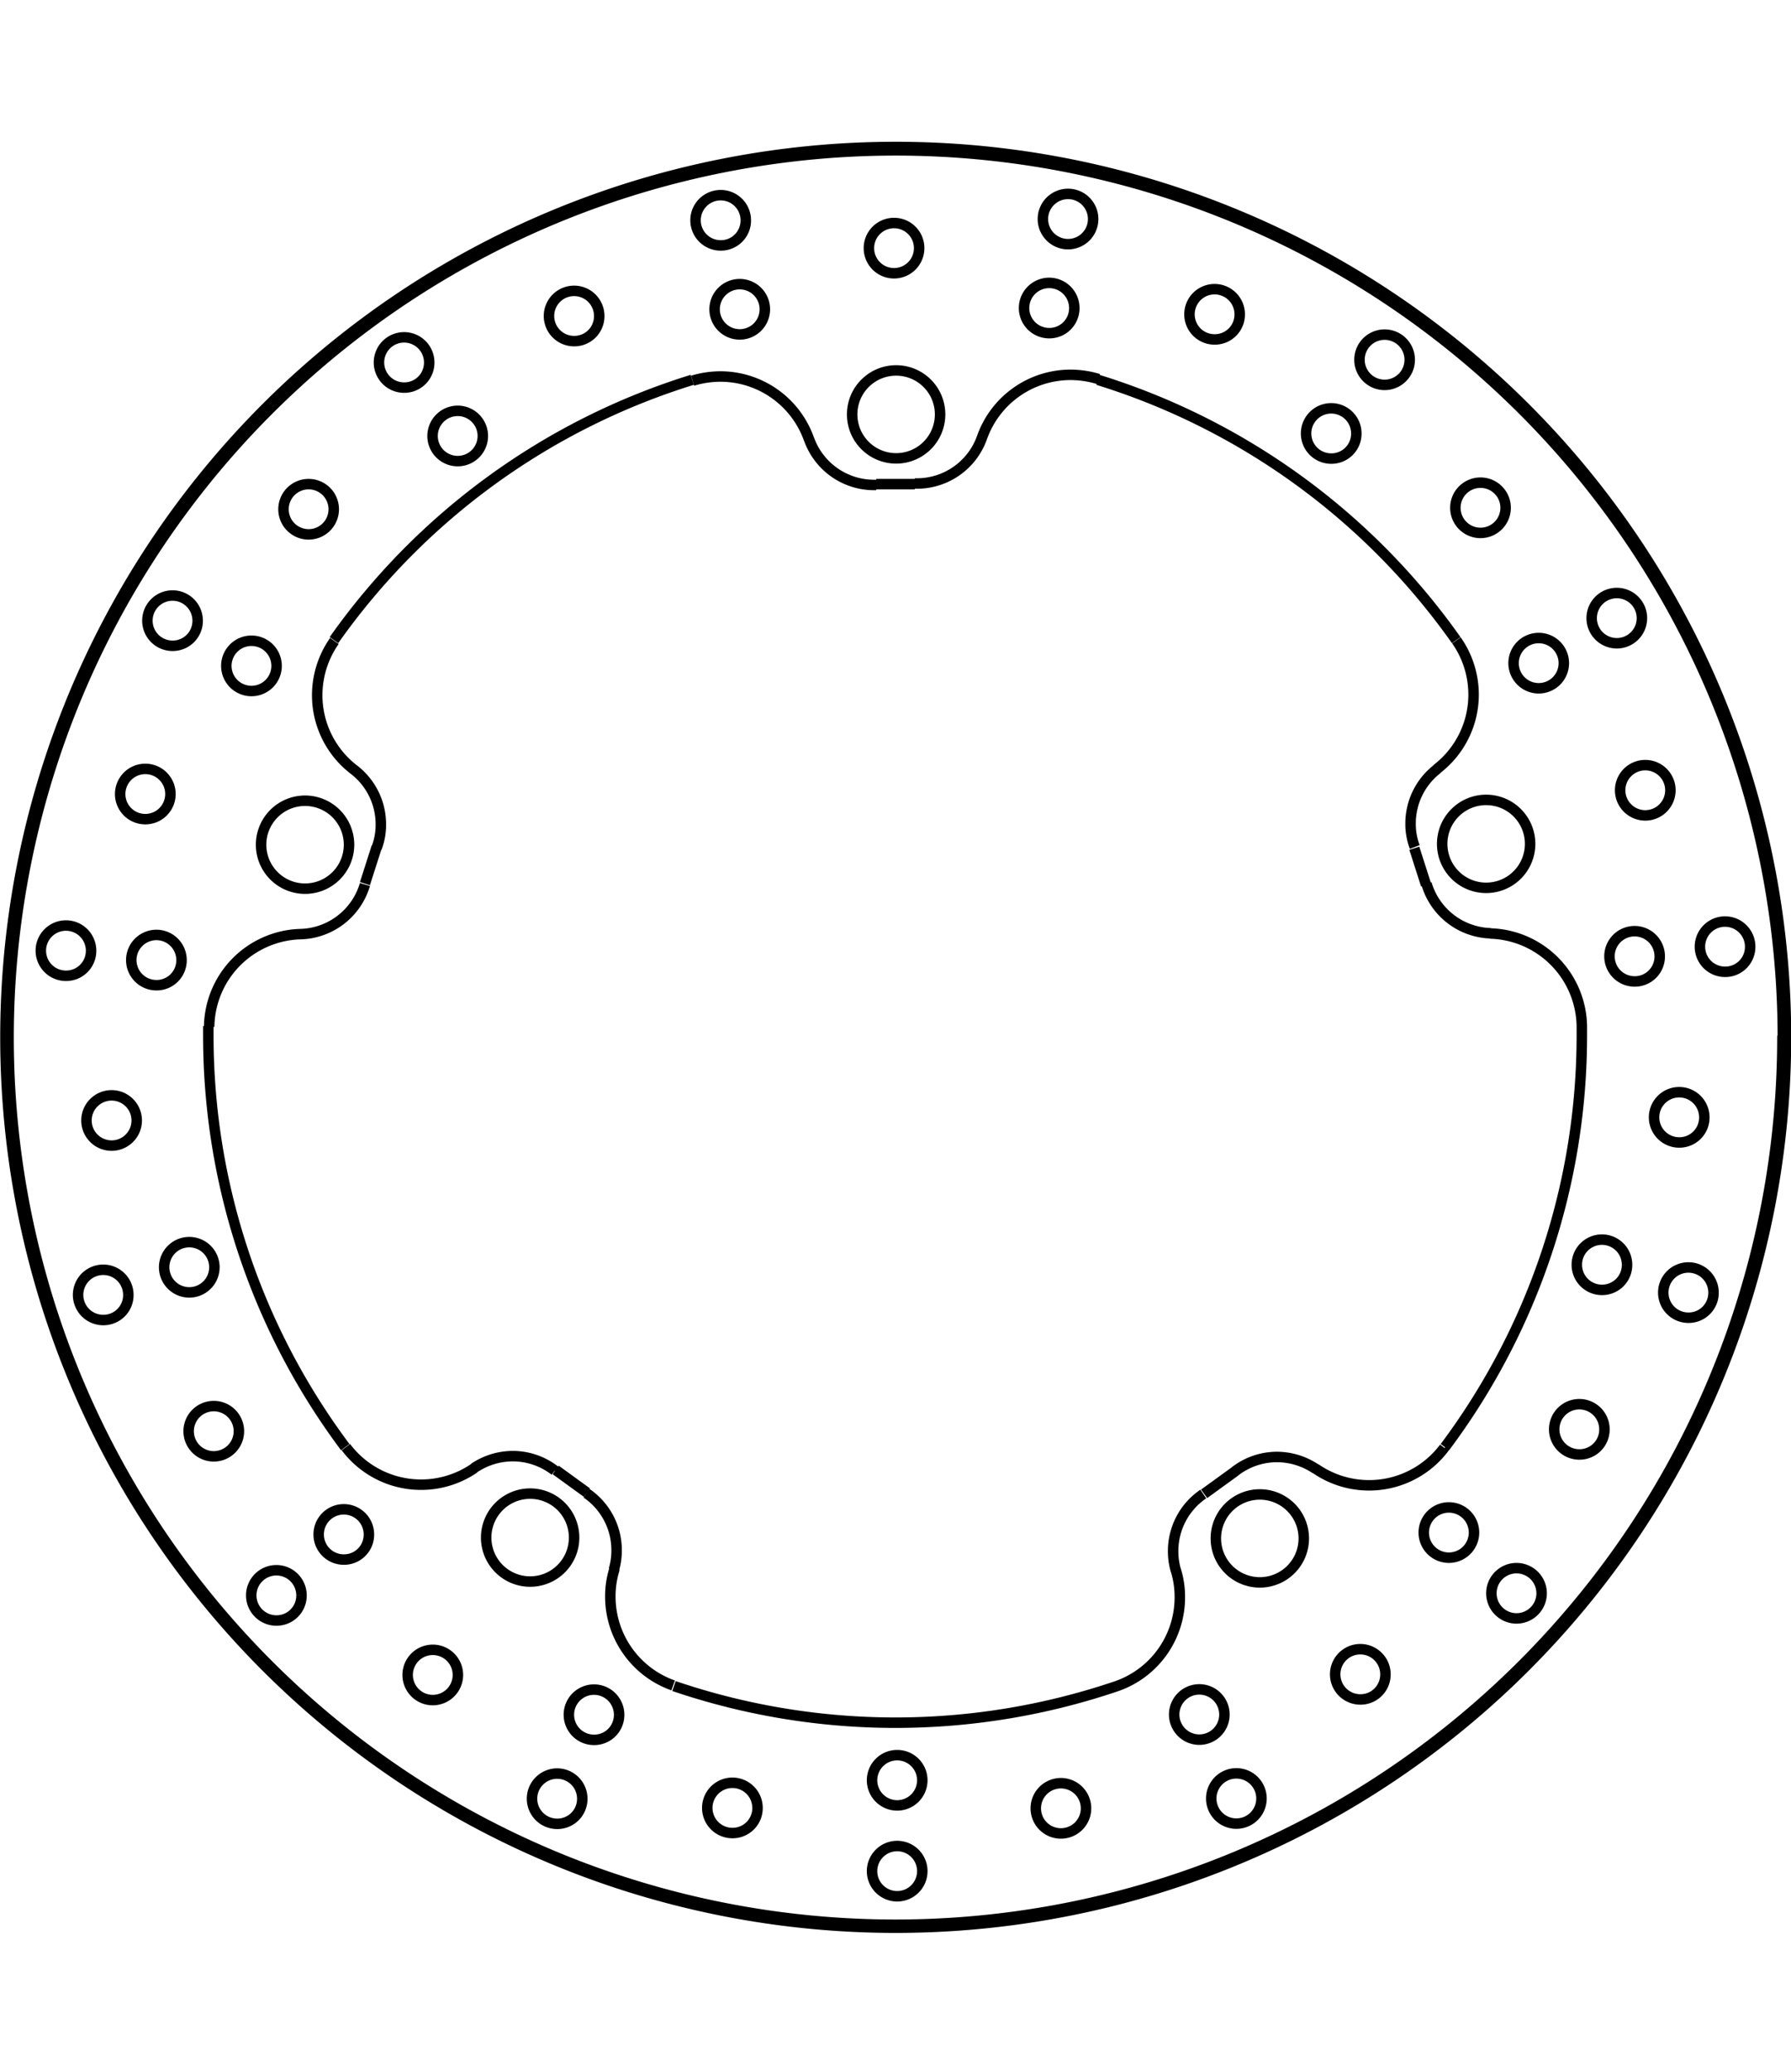 <svg xmlns="http://www.w3.org/2000/svg" width="1934" height="2237" viewBox="0 0 85.54 85.54"><defs><style>.a{fill:none;stroke:#000;stroke-linejoin:bevel;stroke-width:0.5px;}</style></defs><path class="a" d="M271.39,440.59h0a4.49,4.49,0,0,0,6.14,1m6.68,4.85h0a4.32,4.32,0,0,0-.19,1.28,4.5,4.5,0,0,0,3,4.25m-5.65-10.26h0a3.29,3.29,0,0,0-2-.69,3.34,3.34,0,0,0-1.86.57m6.68,4.85h0a3.22,3.22,0,0,0,.13-.93,3.29,3.29,0,0,0-1.44-2.72m-.59,2.13h0a2.1,2.1,0,1,0-2.09,2.09,2.1,2.1,0,0,0,2.09-2.09m2.15,8.46h0a1.2,1.2,0,1,0-1.2,1.19,1.19,1.19,0,0,0,1.2-1.19m-1.76,4h0a1.2,1.2,0,1,0-1.19,1.2,1.19,1.19,0,0,0,1.19-1.2m8.37.44h0a1.2,1.2,0,1,0-1.19,1.2,1.19,1.19,0,0,0,1.19-1.2m-18.56-13.06h0a1.2,1.2,0,1,0-1.2,1.2,1.19,1.19,0,0,0,1.2-1.2m-3.22,2.91h0a1.2,1.2,0,1,0-1.2,1.2,1.19,1.19,0,0,0,1.2-1.2m7.47,3.81h0a1.2,1.2,0,1,0-1.2,1.19,1.2,1.2,0,0,0,1.2-1.19M265.11,432h0a1.2,1.2,0,1,0-1.2,1.2,1.2,1.2,0,0,0,1.2-1.2M261,433.32h0a1.2,1.2,0,1,0-1.19,1.2,1.19,1.19,0,0,0,1.19-1.2m5.28,6.51h0a1.2,1.2,0,1,0-1.2,1.2,1.2,1.2,0,0,0,1.2-1.2M261.4,425h0a1.2,1.2,0,1,0-1.2,1.19,1.2,1.2,0,0,0,1.2-1.19m32.11-32.54h0a4.49,4.49,0,0,0-4.23-3,4.61,4.61,0,0,0-1.33.2m-17.11,12.43h0a4.52,4.52,0,0,0-.82,2.59,4.48,4.48,0,0,0,1.76,3.56m-2.55,7.85h0a4.49,4.49,0,0,0-4.37,4.43m28.65-28.07h0a3.3,3.3,0,0,0,3.1,2.19h.11m-23.86,17.33h0a3.08,3.08,0,0,0,.2-1.12,3.29,3.29,0,0,0-1.28-2.61m-2.55,7.85h0a3.3,3.3,0,0,0,3.07-2.37m-.76-1.9h0a2.1,2.1,0,1,0-2.09,2.1,2.1,2.1,0,0,0,2.09-2.1m27.23-28.49h0a1.2,1.2,0,1,0-1.2,1.2,1.2,1.2,0,0,0,1.2-1.2m-35.23,34h0a1.2,1.2,0,1,0-1.19,1.2,1.19,1.19,0,0,0,1.19-1.2m-4.32-.45h0a1.2,1.2,0,1,0-1.19,1.2,1.19,1.19,0,0,0,1.19-1.2m8.86-13.59h0a1.2,1.2,0,1,0-1.2,1.19,1.2,1.2,0,0,0,1.2-1.19m-3.77-2.17h0a1.2,1.2,0,1,0-1.19,1.2,1.19,1.19,0,0,0,1.19-1.2m-1.3,8.28h0a1.2,1.2,0,1,0-1.2,1.2,1.2,1.2,0,0,0,1.2-1.2m14.92-17.09h0a1.2,1.2,0,1,0-1.2,1.19,1.2,1.2,0,0,0,1.2-1.19m-2.56-3.51h0a1.2,1.2,0,1,0-1.19,1.19,1.19,1.19,0,0,0,1.19-1.19m-4.56,7h0a1.2,1.2,0,1,0-1.2,1.2,1.2,1.2,0,0,0,1.2-1.2m20.59-9.55h0a1.2,1.2,0,1,0-1.2,1.2,1.2,1.2,0,0,0,1.2-1.2m-.91-4.25h0a1.2,1.2,0,1,0-1.2,1.2,1.19,1.19,0,0,0,1.2-1.2m-7,4.57h0a1.2,1.2,0,1,0-1.2,1.2,1.19,1.19,0,0,0,1.2-1.2M308.22,452h0a4.49,4.49,0,0,0,3-4.25,4.32,4.32,0,0,0-.19-1.28m6.68-4.85h0a4.49,4.49,0,0,0,6.14-1m-11.51,2.21h0a3.29,3.29,0,0,0-1.44,2.72,3.22,3.22,0,0,0,.13.93m6.68-4.85h0a3.34,3.34,0,0,0-1.86-.57,3.29,3.29,0,0,0-2,.69m3.29,3.21h0a2.1,2.1,0,1,0-2.1,2.09,2.1,2.1,0,0,0,2.1-2.09m15.44-13.08h0a1.2,1.2,0,1,0-1.19,1.2,1.19,1.19,0,0,0,1.19-1.2m4.13,1.34h0a1.2,1.2,0,1,0-1.19,1.19,1.19,1.19,0,0,0,1.19-1.19m-.44-8.37h0a1.2,1.2,0,1,0-1.2,1.19,1.19,1.19,0,0,0,1.2-1.19m-11,19.82h0a1.2,1.2,0,1,0-1.2,1.2,1.2,1.2,0,0,0,1.2-1.2m3.23,2.9h0a1.2,1.2,0,1,0-1.2,1.2,1.2,1.2,0,0,0,1.2-1.2m3-7.83h0a1.2,1.2,0,1,0-1.2,1.2,1.19,1.19,0,0,0,1.2-1.2m-18.15,13.63h0a1.2,1.2,0,1,0-1.2,1.19,1.2,1.2,0,0,0,1.2-1.19m1.77,4h0a1.2,1.2,0,1,0-1.2,1.2,1.2,1.2,0,0,0,1.2-1.2m5.92-5.93h0a1.2,1.2,0,1,0-1.19,1.2,1.19,1.19,0,0,0,1.19-1.2m-22.12,5.06h0a1.2,1.2,0,1,0-1.2,1.2,1.2,1.2,0,0,0,1.2-1.2m0,4.34h0a1.2,1.2,0,1,0-1.2,1.2,1.2,1.2,0,0,0,1.2-1.2m7.82-3h0a1.2,1.2,0,1,0-1.2,1.2,1.2,1.2,0,0,0,1.2-1.2m33.43-36.82h0a42.52,42.52,0,1,0-42.52,42.52,42.53,42.53,0,0,0,42.52-42.52m-.15,0h0a42.37,42.37,0,1,0-42.37,42.38A42.38,42.38,0,0,0,340,420.94m-16.12,19.65h0a32.81,32.81,0,0,0,6.54-19.65c0-.15,0-.31,0-.46m-6-18.43h0a32.81,32.81,0,0,0-17.11-12.43m-19.38,0h0a32.81,32.81,0,0,0-17.11,12.43m-6,18.43h0c0,.15,0,.31,0,.46a32.81,32.81,0,0,0,6.54,19.65M287.06,452h0a32.86,32.86,0,0,0,21.16,0m4.16-9.18,1.49-1.08m9.11-28-.56-1.75M298.56,394.6h-1.84m-23.86,17.33-.56,1.75m9.11,28,1.49,1.08m24.43-53.18h0a4.61,4.61,0,0,0-1.33-.2,4.49,4.49,0,0,0-4.23,3m-3.21,2.19h.11a3.3,3.3,0,0,0,3.1-2.19m-2-1.11h0a2.1,2.1,0,1,0-2.1,2.1,2.1,2.1,0,0,0,2.1-2.1m6.41-5.08h0a1.2,1.2,0,1,0-1.19,1.2,1.19,1.19,0,0,0,1.19-1.2m.9-4.24h0a1.2,1.2,0,1,0-1.2,1.19,1.2,1.2,0,0,0,1.2-1.19m7,4.54h0a1.2,1.2,0,1,0-1.19,1.2,1.19,1.19,0,0,0,1.19-1.2m16.34,34h0a4.5,4.5,0,0,0-4.38-4.43m-2.55-7.85h0a4.48,4.48,0,0,0,1.76-3.56,4.52,4.52,0,0,0-.82-2.59M323,413.68h0a3.3,3.3,0,0,0,3.07,2.37m-2.55-7.85h0a3.29,3.29,0,0,0-1.28,2.61,3.08,3.08,0,0,0,.2,1.12m5.51-.15h0a2.1,2.1,0,1,0-2.1,2.1,2.1,2.1,0,0,0,2.1-2.1m1.61-8.63h0a1.2,1.2,0,1,0-1.2,1.2,1.2,1.2,0,0,0,1.2-1.2m4.58,14h0a1.2,1.2,0,1,0-1.2,1.2,1.19,1.19,0,0,0,1.2-1.2m4.32-.46h0a1.2,1.2,0,1,0-1.2,1.2,1.19,1.19,0,0,0,1.2-1.2m-3.81-7.46h0a1.2,1.2,0,1,0-1.2,1.19,1.2,1.2,0,0,0,1.2-1.19m-15-17.05h0a1.2,1.2,0,1,0-1.19,1.2,1.19,1.19,0,0,0,1.19-1.2m2.55-3.51h0a1.2,1.2,0,1,0-1.2,1.19,1.2,1.2,0,0,0,1.2-1.19M333.29,401h0a1.2,1.2,0,1,0-1.2,1.2,1.2,1.2,0,0,0,1.2-1.2m-6.51-5.27h0a1.2,1.2,0,1,0-1.2,1.2,1.2,1.2,0,0,0,1.2-1.2" transform="translate(-254.87 -378.18)"/></svg>